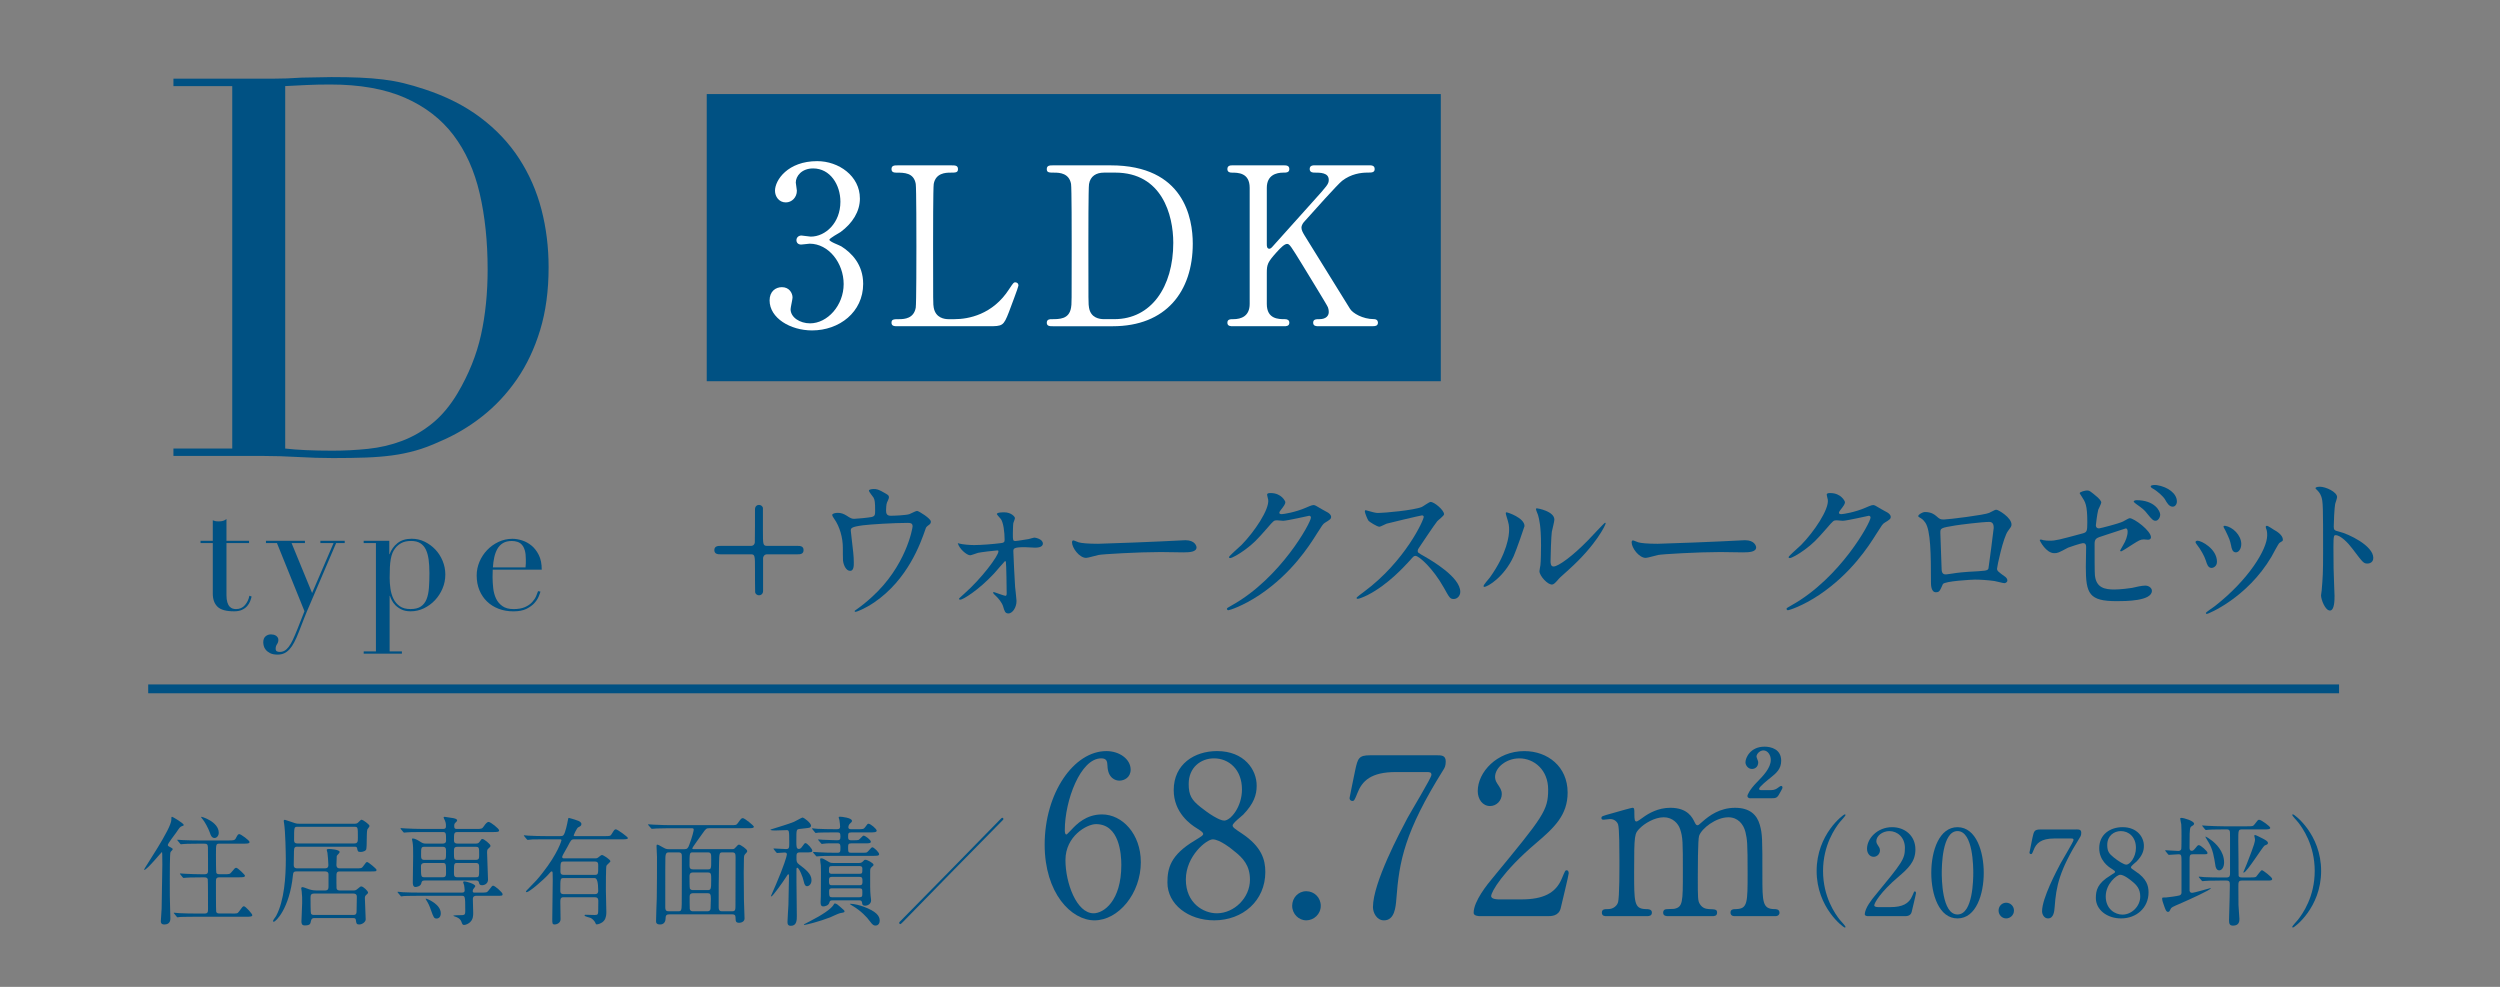 <svg viewBox="0 0 177 69.871" xmlns="http://www.w3.org/2000/svg" xmlns:xlink="http://www.w3.org/1999/xlink"><rect x="0" y="0" width="177" height="69.871" fill="#808080" stroke="none"/><clipPath id="a"><path d="m0 .871h177v69h-177z"/></clipPath><g clip-path="url(#a)"><g fill="#005183"><path d="m12.279 31.757h4.164v-25.661h-4.164v-.525h6.978c.35 0 .7-.006 1.05-.019.35-.012.7-.031 1.051-.056.35 0 .7-.006 1.051-.019.35-.012.7-.019 1.05-.019.75 0 1.419.013 2.007.037.587.025 1.138.069 1.651.131.512.063 1 .15 1.463.263.462.113.957.257 1.482.431 1.525.501 2.845 1.169 3.958 2.007s2.026 1.807 2.739 2.908 1.238 2.301 1.576 3.601c.338 1.301.506 2.664.506 4.089 0 1.651-.2 3.133-.6 4.446s-.951 2.476-1.651 3.489-1.519 1.889-2.457 2.626c-.938.738-1.945 1.332-3.02 1.782-.6.276-1.169.488-1.707.638s-1.088.263-1.651.338-1.182.125-1.857.15-1.451.037-2.326.037c-.375 0-.775-.006-1.2-.019-.426-.013-.851-.032-1.276-.056-.426-.025-.844-.044-1.257-.056-.413-.013-.807-.019-1.182-.019h-6.378v-.525zm7.915 0c.425.05.919.088 1.482.113s1.182.038 1.857.038c.85 0 1.694-.043 2.532-.131.838-.087 1.638-.275 2.401-.563.762-.287 1.475-.7 2.138-1.238.663-.537 1.257-1.244 1.782-2.12.8-1.351 1.356-2.732 1.669-4.146.312-1.413.469-2.957.469-4.633 0-1.975-.188-3.77-.563-5.384-.375-1.613-.994-2.988-1.857-4.127-.863-1.138-2.007-2.019-3.433-2.645-1.426-.625-3.189-.938-5.29-.938-.625 0-1.195.013-1.707.038-.513.025-1.007.05-1.482.075v25.661z"/><path d="m14.198 38.29h.867v-1.454c.06.023.116.041.169.056.052.015.143.022.27.022.113 0 .21-.013.293-.039s.162-.069.237-.13v1.544h1.6v.158h-1.6v3.685c0 .21.021.381.062.513.041.131.096.233.164.304.068.072.141.118.22.141s.156.034.231.034c.263 0 .475-.096.636-.287s.265-.411.31-.659l.158.056c-.023.098-.056.207-.102.327-.045.12-.115.235-.208.344-.094.109-.216.199-.366.27s-.338.107-.563.107c-.563 0-.956-.109-1.177-.327-.222-.218-.333-.526-.333-.924v-3.583h-.867v-.158z"/><path d="m18.829 38.29h2.761v.158h-.947l1.454 3.538 1.521-3.538h-.935v-.158h1.724v.158h-.608l-1.859 4.349c-.143.323-.278.648-.406.975s-.255.655-.383.986c-.105.271-.21.507-.316.71-.105.203-.216.368-.332.496s-.242.223-.377.287-.293.096-.473.096c-.218 0-.393-.034-.524-.101s-.235-.146-.31-.237c-.075-.09-.124-.184-.146-.282s-.034-.18-.034-.248c0-.188.052-.329.158-.422.105-.094.233-.141.383-.141.052 0 .109.006.169.017s.116.032.169.062c.052.03.097.071.135.124.038.052.056.116.056.192 0 .105-.032.205-.096.299s-.096.197-.096.31c0 .098.026.161.079.192.052.03.124.045.214.045.12 0 .231-.028.332-.084s.201-.148.299-.276.195-.295.293-.501c.098-.207.207-.46.327-.761l.496-1.262-1.949-4.823h-.778v-.158z"/><path d="m25.748 46.121h.868v-7.673h-.868v-.158h1.814v.946h.022c.113-.315.299-.576.558-.783s.595-.31 1.009-.31c.323 0 .627.069.913.208.285.139.537.323.755.552s.391.498.518.806c.128.308.192.631.192.969 0 .346-.066.674-.197.986-.132.312-.31.588-.535.828s-.487.432-.783.575c-.297.143-.61.214-.941.214-.255 0-.471-.043-.648-.13-.177-.086-.321-.188-.434-.304s-.199-.237-.259-.36c-.06-.124-.101-.224-.124-.299h-.023v3.932h.868v.158h-2.704v-.158zm4.654-5.578c0-.345-.019-.655-.056-.93-.038-.274-.104-.509-.197-.704-.094-.195-.225-.345-.394-.451-.169-.105-.385-.158-.648-.158-.278 0-.507.049-.687.146-.18.098-.327.222-.439.372-.083.105-.148.218-.197.338s-.088.263-.118.428-.051.355-.062.569-.017.468-.017.761c0 .248.019.503.056.766.038.263.109.501.214.715s.253.389.445.524.445.203.76.203c.308 0 .552-.06.732-.18s.316-.293.406-.518.146-.498.169-.817c.022-.319.034-.674.034-1.065z"/><path d="m34.886 40.329c0 .075-.002.152-.006.231s-.006.179-.006.299c0 .248.015.507.045.778.03.27.096.515.197.732.101.218.251.398.451.541.199.143.464.214.794.214s.603-.049.817-.146c.214-.098.383-.216.507-.355s.216-.28.276-.422c.06-.143.105-.259.135-.349l.169.034c-.022.083-.066.201-.129.355-.064.154-.166.308-.304.462-.139.154-.327.289-.563.406-.237.116-.543.175-.918.175s-.723-.06-1.042-.18-.595-.293-.828-.518-.413-.494-.541-.806-.191-.659-.191-1.042c0-.33.066-.652.197-.963.131-.312.312-.588.541-.828s.498-.434.806-.58.638-.22.991-.22c.21 0 .436.038.676.113s.464.197.67.366c.207.169.379.393.518.67.139.278.208.624.208 1.037h-3.471zm2.321-.157c.015-.105.022-.203.022-.293v-.282c0-.255-.024-.466-.073-.631s-.116-.297-.203-.394c-.086-.098-.191-.167-.315-.208s-.257-.062-.4-.062c-.256 0-.466.051-.631.152s-.297.239-.394.411c-.098.173-.171.372-.22.597s-.081.462-.096.71z"/><path d="m53.161 38.649c.18 0 .27-.115.281-.252.011-.149.011-2.031.011-2.341 0-.218.157-.31.281-.31.135 0 .281.103.281.241v1.606c0 .952 0 1.056.303 1.056h2.148c.157 0 .427 0 .427.298s-.27.298-.427.298h-2.148c-.18 0-.27.115-.292.252v2.341c0 .218-.157.31-.292.31-.112 0-.247-.08-.27-.218-.011-.08-.011-1.457-.011-1.629 0-.952 0-1.056-.292-1.056h-2.148c-.157 0-.438 0-.438-.298s.281-.298.438-.298z"/><path d="m61.7 36.606c.259-.057.259-.172.259-.47 0-.551-.022-.746-.113-.906-.045-.08-.326-.402-.326-.493 0-.103.27-.115.349-.115.18 0 .315.011.798.298.236.138.27.161.27.31 0 .057-.112.298-.135.344-.056.126-.068.436-.068.574 0 .195.045.367.326.367.259 0 1.091-.034 1.327-.115.079-.023.45-.229.54-.229.112 0 .978.539.978.757 0 .115-.045.161-.113.218-.202.149-.225.172-.27.321-.337.975-1.237 3.557-3.632 5.187-.641.436-1.237.666-1.316.666-.034 0-.067-.023-.067-.046s.011-.046.09-.092c.394-.275.765-.574 1.125-.906 2.429-2.192 2.89-4.877 2.89-5.014 0-.241-.191-.241-.349-.241-1.001 0-2.654.103-3.183.172-.843.115-.843.207-.843.39 0 .034.045.448.056.505.101.895.157 1.262.157 1.744 0 .218 0 .585-.259.585-.281 0-.461-.379-.506-.723-.011-.057-.011-.826-.011-.918 0-.688-.214-1.492-.618-2.054-.045-.069-.135-.195-.135-.264 0-.092.202-.149.394-.149.236 0 .416.069.619.195.281.184.371.229.54.229.18 0 .99-.08 1.226-.126z"/><path d="m67.933 38.488c.225.057.686.103 1.035.103.506 0 1.372-.069 1.889-.138.214-.023.27-.069.27-.229 0-.574-.09-1.216-.259-1.469-.045-.057-.292-.321-.292-.356 0-.126.405-.126.528-.126.472 0 .754.298.754.413 0 .057-.101.298-.113.344-.022.115-.034.631-.034.757 0 .47 0 .516.191.516.113 0 .765-.115.933-.138.067-.011.337-.103.394-.103s.607.092.607.425c0 .287-.45.287-.562.287s-.618-.034-.731-.034c-.787 0-.798.103-.798.298 0 .149.101 2.283.124 2.501.011.161.101.861.101 1.01 0 .482-.303.884-.573.884-.236 0-.281-.172-.371-.482-.079-.287-.36-.608-.506-.746-.056-.046-.214-.207-.214-.229 0-.034.022-.057.067-.057.022 0 .72.264.81.264s.09-.103.09-.207c0-.184-.022-2.02-.056-2.192 0-.023-.022-.057-.067-.057-.011 0-.652.746-.776.884-1.113 1.193-2.204 1.847-2.384 1.847-.067 0-.09-.034-.09-.057 0-.046.045-.069.371-.367 1.237-1.09 2.418-2.685 2.418-2.995 0-.057-.022-.069-.079-.069-.135 0-1.192.126-1.372.172-.09.023-.472.172-.551.172-.236 0-.776-.459-.877-.861.045.011.079.023.124.034z"/><path d="m83.68 38.258c.067 0 .191-.011.247-.011.686 0 .787.425.787.505 0 .321-.461.356-.933.356-.259 0-1.383-.023-1.608-.023-1.552 0-4.127.149-4.397.207-.135.023-.742.207-.877.207-.483 0-1.001-.711-1.001-1.102 0-.069.034-.138.09-.138s.326.126.382.138c.191.057.652.103 1.372.103.371 0 4.296-.149 5.938-.241z"/><path d="m89.711 35.023c0-.115.157-.115.247-.115.787 0 1.046.597 1.046.643 0 .138-.113.287-.337.574-.056.08-.09.126-.09.184 0 .092.135.092.18.092.112 0 .945-.126 1.709-.459.135-.057.405-.184.529-.184.101 0 .157.034.618.31.068.034.36.195.416.229.124.08.214.195.214.287 0 .161-.079.207-.45.436-.124.08-.169.149-.562.769-.573.918-1.788 2.8-4.026 4.314-1.237.826-2.17 1.102-2.238 1.102-.056 0-.101-.046-.101-.103 0-.046.034-.069.382-.264 3.43-1.928 5.567-5.841 5.567-6.196 0-.103-.09-.126-.124-.126-.022 0-1.574.356-1.844.356-.067 0-.371-.034-.438-.034-.214 0-.236.023-.708.574-.686.78-.967 1.079-1.53 1.492-.461.344-.945.608-1.08.608-.056 0-.079-.034-.079-.069 0-.08.753-.723.888-.861.911-.929 1.979-2.513 1.889-3.201-.011-.057-.079-.31-.079-.356z"/><path d="m100.668 36.491c-.079 0-2.44.562-2.497.585-.079.023-.427.218-.506.218-.169 0-.697-.344-.765-.413-.079-.08-.27-.585-.27-.666 0-.057.011-.092.068-.092.011 0 .259.069.292.08.349.103.484.115.596.115.382 0 2.497-.184 3.081-.425.101-.046.517-.356.618-.356.27 0 .956.585.956.872 0 .103-.416.413-.484.493-.225.275-1.113 1.618-1.293 1.882-.045.057-.09.138-.09.229 0 .103.022.126.495.39.506.298 2.519 1.457 2.519 2.501 0 .264-.202.505-.461.505s-.303-.08-.697-.792c-.776-1.388-1.766-2.26-2.013-2.26-.112 0-.146.034-.394.321-.394.425-1.541 1.71-3.003 2.456-.303.149-.607.264-.697.264-.023 0-.079 0-.079-.069 0-.046.45-.379.517-.425 2.935-2.169 4.273-5.141 4.24-5.324-.023-.092-.113-.092-.135-.092z"/><path d="m107.171 39.371c-.675 1.492-1.855 2.18-2.081 2.18-.045 0-.056-.034-.056-.057 0-.092.36-.493.45-.608 1.237-1.733 1.361-2.983 1.361-3.362 0-.298-.011-.425-.191-.987-.022-.08-.045-.149-.045-.207 0-.034.011-.057.056-.057.079 0 1.271.39 1.271.975 0 .034-.573 1.687-.765 2.123zm1.822 1.068c0-.057.056-.356.067-.413.034-.218.045-1.125.045-1.411 0-1.4-.135-1.87-.214-2.157-.023-.057-.146-.356-.146-.413 0-.046.045-.057.067-.057.056 0 1.237.207 1.237.803 0 .138-.157.734-.18.861-.045.31-.09 1.698-.09 2.077 0 .149.011.379.214.379.337 0 1.372-.757 2.451-1.87.191-.195 1.147-1.228 1.192-1.228.022 0 .045.023.045.046 0 .092-.652 1.515-2.62 3.282-.585.516-.697.631-.776.734-.191.218-.292.298-.371.31-.326.057-.922-.62-.922-.941z"/><path d="m123.301 38.258c.067 0 .191-.011.247-.011.686 0 .787.425.787.505 0 .321-.461.356-.933.356-.259 0-1.383-.023-1.608-.023-1.552 0-4.127.149-4.397.207-.135.023-.742.207-.877.207-.483 0-1.001-.711-1.001-1.102 0-.069.034-.138.09-.138s.326.126.382.138c.191.057.652.103 1.372.103.371 0 4.296-.149 5.938-.241z"/><path d="m129.332 35.023c0-.115.157-.115.247-.115.787 0 1.046.597 1.046.643 0 .138-.113.287-.337.574-.056.08-.09.126-.09.184 0 .092.135.092.18.092.113 0 .945-.126 1.709-.459.135-.057.405-.184.529-.184.101 0 .157.034.618.31.068.034.36.195.416.229.124.08.214.195.214.287 0 .161-.079.207-.45.436-.124.08-.169.149-.562.769-.573.918-1.788 2.8-4.026 4.314-1.237.826-2.17 1.102-2.238 1.102-.056 0-.101-.046-.101-.103 0-.046.034-.069.382-.264 3.43-1.928 5.567-5.841 5.567-6.196 0-.103-.09-.126-.124-.126-.022 0-1.574.356-1.844.356-.067 0-.371-.034-.438-.034-.214 0-.236.023-.708.574-.686.78-.967 1.079-1.53 1.492-.461.344-.945.608-1.08.608-.056 0-.079-.034-.079-.069 0-.08.753-.723.888-.861.911-.929 1.979-2.513 1.889-3.201-.011-.057-.079-.31-.079-.356z"/><path d="m140.84 36.308c.382-.195.416-.218.506-.218.135 0 1.068.551 1.068 1.044 0 .138-.045.184-.247.459-.337.436-.776 2.524-.776 2.662 0 .161.056.207.596.597.056.046.135.138.135.241 0 .138-.146.195-.214.195-.101 0-.585-.138-.686-.149-.45-.069-1.057-.103-1.395-.103-.191 0-2.17.103-2.272.321-.214.482-.247.574-.495.574-.348 0-.348-.551-.348-.688 0-2.008-.023-3.706-.405-4.246-.169-.229-.214-.252-.45-.39-.034-.023-.045-.046-.045-.069 0-.115.315-.287.472-.287.461 0 .675.184.776.264.292.252.304.264.574.264.315 0 2.901-.321 3.205-.47zm-2.407.895c-1.057.172-1.057.195-1.057.528 0 .356.09 2.146.09 2.547 0 .39.202.39.315.39.079 0 .484-.069.731-.103.157-.023.506-.057.832-.08 1.248-.069 1.383-.069 1.439-.241.011-.034.371-2.754.371-2.857 0-.126 0-.436-.303-.436-.529 0-2.159.207-2.418.252z"/><path d="m144.689 38.247c.101.023.304.034.416.034.45 0 .641-.057 2.35-.516.303-.08.326-.172.326-.78 0-1.239-.135-1.434-.405-1.847-.011-.023-.135-.195-.135-.218 0-.103.416-.195.517-.195.169 0 .225.034.776.505.034.034.236.229.236.344 0 .092-.191.448-.214.516-.09.367-.169 1.056-.169 1.102 0 .149.09.218.225.218.068 0 1.372-.333 1.687-.482.079-.034.405-.241.483-.241.304 0 1.507.884 1.507 1.354 0 .08-.056.172-.202.172-.045 0-.259-.023-.304-.023-.236 0-.36.08-.765.333-.281.184-.799.516-.844.516-.034 0-.067-.023-.067-.069 0-.011.191-.333.214-.379.169-.275.315-.643.315-.952 0-.069-.011-.229-.135-.229-.022 0-1.709.562-1.856.608-.259.092-.348.195-.348.493 0 .964 0 1.997.022 2.215.09.906.72 1.01 1.394 1.01.394 0 1.147-.092 1.237-.115.292-.069.686-.161.933-.161.27 0 .472.184.472.367 0 .734-1.889.734-2.497.734-1.946 0-2.182-.516-2.182-2.421 0-.229.022-1.228.022-1.423 0-.184-.067-.264-.225-.264-.124 0-1.012.298-1.057.321-.664.356-.731.39-.978.39-.574 0-1.023-.872-1.023-.918 0-.034.045-.046.067-.046.034 0 .045 0 .202.046zm8.254-1.813c0 .195-.146.436-.326.436-.157 0-.248-.069-.596-.505-.191-.252-.315-.356-.787-.688-.045-.034-.169-.126-.169-.172s.101-.092.202-.092c1.293 0 1.676.78 1.676 1.021zm1.181-.929c0 .195-.124.367-.292.367-.259 0-.405-.252-.551-.516-.124-.207-.529-.585-.888-.78-.101-.057-.124-.115-.124-.138 0-.103.27-.115.438-.092.787.126 1.417.597 1.417 1.159z"/><path d="m156.961 39.773c0 .321-.259.436-.382.436-.248 0-.326-.264-.405-.516-.101-.321-.349-.769-.652-1.159-.056-.08-.079-.115-.079-.149 0-.069.067-.103.146-.103.27 0 1.372.574 1.372 1.492zm3.475-2.364c0-.011-.022-.069-.022-.103 0-.057.045-.08.079-.08.09 0 .427.241.506.287.18.092.63.367.63.7 0 .092-.045.103-.236.218-.09.057-.484.838-.574.987-1.72 2.915-4.487 4.051-4.577 4.051-.034 0-.067-.034-.067-.069 0-.057.528-.402.63-.482 2.395-1.87 3.711-4.028 3.711-5.014 0-.229-.022-.356-.079-.493zm-1.754 1.113c0 .333-.18.585-.383.585-.247 0-.303-.287-.337-.482-.079-.367-.113-.47-.416-1.09-.022-.046-.124-.207-.124-.252 0-.034.056-.069.113-.057.529.08 1.147.654 1.147 1.297z"/><path d="m164.251 34.46c.405 0 1.214.367 1.214.734 0 .08-.112.413-.135.482-.056.287-.101 1.308-.101 1.595 0 .252.045.287.371.367.686.161 2.429.998 2.429 1.859 0 .379-.349.402-.405.402-.281 0-.315-.046-1.068-1.044-.315-.425-.844-.964-1.192-.964-.113 0-.157 0-.157.849 0 1.216.011 1.824.056 2.857.011.126.022.413.022.585 0 .287 0 1.044-.326 1.044-.337 0-.63-.78-.63-1.079 0-.046.045-.287.045-.333.079-.952.101-1.251.101-2.662 0-3.282 0-3.649-.135-4.016-.09-.241-.202-.356-.382-.528l-.022-.046c.011-.103.304-.103.315-.103z"/><path d="m12.07 60.332c-.049.118-.049 1.558-.049 1.853 0 1.087 0 1.482.025 2.224 0 .076.017.573.017.598 0 .109 0 .446-.421.446-.215 0-.256-.109-.256-.227 0-.101.05-.8.058-.91.008-.211.05-2.788.05-3.091 0-.025-.008-.724-.008-.741-.008-.143-.008-.152-.033-.152s-1.048 1.255-1.23 1.255c-.016 0-.025-.008-.025-.017 0-.084 1.932-2.897 1.932-3.529 0-.194 0-.211.058-.211.041 0 .817.455.817.573 0 .051-.016.051-.14.093-.115.042-.173.126-.388.446-.099.143-.594.775-.594.876 0 .067.016.084.215.185.066.034.157.084.124.143-.025.059-.115.118-.149.185zm4.317 4.346c.38 0 .429.008.528-.135.248-.337.272-.379.355-.379.124 0 .594.547.594.623 0 .118-.173.118-.446.118h-3.632c-.726 0-.958.017-1.04.017-.033.008-.149.025-.173.025-.033 0-.05-.025-.074-.059l-.157-.194c-.033-.034-.041-.042-.041-.051 0-.017.017-.025.033-.025.058 0 .314.025.363.034.405.017.743.025 1.131.025h.66c.24 0 .24-.126.24-.337 0-.185 0-2.013-.017-2.08-.033-.143-.165-.143-.239-.143h-.248c-.726 0-.966.017-1.048.025-.025 0-.148.017-.173.017s-.041-.017-.074-.051l-.157-.194q-.033-.042-.033-.059c0-.008.008-.017.025-.017.058 0 .314.025.363.025.405.017.751.034 1.139.034h.207c.248 0 .256-.118.256-.278 0-.227 0-1.558-.008-1.634-.008-.219-.083-.253-.264-.253h-.421c-.727 0-.966.017-1.048.025-.025 0-.149.017-.173.017-.033 0-.042-.017-.074-.059l-.157-.194c-.033-.034-.033-.042-.033-.051 0-.017.008-.017.025-.017.058 0 .314.025.363.025.405.017.743.025 1.131.025h2.089c.33 0 .454 0 .528-.135.148-.278.165-.312.264-.312s.718.446.718.556c0 .118-.165.118-.438.118h-1.659c-.281 0-.281.008-.281.775 0 .152 0 1.213.025 1.28.033.109.157.109.239.109h.305c.372 0 .413 0 .528-.143.231-.278.256-.312.339-.312.115 0 .619.505.619.556 0 .118-.165.118-.438.118h-1.354c-.248 0-.264.109-.264.312 0 .185 0 2.021.017 2.106.025.143.14.143.264.143h.817zm-.899-5.719c0 .227-.157.371-.297.371-.207 0-.281-.211-.33-.371-.115-.328-.38-.809-.537-.985-.066-.076-.099-.135-.091-.143.025-.034 1.255.345 1.255 1.129z"/><path d="m21.069 59.945c-.165 0-.256.025-.256.312 0 .16-.016.851-.016.994 0 .227.173.227.239.227h1.965c.074 0 .248 0 .248-.227 0-.135-.041-.75-.066-.876-.008-.034-.05-.168-.05-.202 0-.042.058-.067.14-.067.132 0 .776.042.776.219 0 .059-.198.236-.206.278-.008.067-.025.539-.025.632 0 .126.041.244.24.244h1.123c.388 0 .429 0 .528-.143.198-.278.223-.303.289-.303.083 0 .66.48.66.547 0 .118-.041.118-.429.118h-2.179c-.231 0-.231.126-.231.404 0 .118 0 .708.008.775.017.168.182.168.24.168h.958c.148 0 .182-.025.297-.118.182-.152.198-.168.264-.168.124 0 .47.32.47.43 0 .051-.008.067-.124.168-.058.051-.099.101-.099.219 0 .051.058 1.457.058 1.516 0 .177-.239.362-.462.362-.19 0-.207-.084-.231-.303-.017-.126-.066-.152-.207-.152h-2.765q-.173 0-.215.219c-.033.185-.05.303-.446.303-.223 0-.223-.194-.223-.286 0-.101.041-.935.05-1.306.008-.244 0-.573-.033-.817-.008-.034-.033-.185-.033-.219 0-.051.033-.084.099-.084.074 0 .388.135.454.152.248.076.396.084.512.084h.619c.248 0 .248-.152.248-.328v-.809c0-.202-.173-.211-.24-.211h-2.039c-.215 0-.223.109-.24.278-.24 2.358-1.222 3.285-1.354 3.285-.041 0-.058-.034-.058-.051 0-.067.198-.312.223-.362.586-1.095.685-2.796.685-3.992 0-.345-.025-1.963-.124-2.577 0-.025-.025-.135-.025-.16s.017-.076.083-.076c.025 0 .636.211.685.227.157.051.256.051.339.051h3.888c.116 0 .207-.008.289-.101.115-.118.182-.185.239-.185.066 0 .553.328.553.446 0 .051-.14.211-.157.253-.033.076-.041.623-.041.724 0 .152 0 .64-.049.708-.107.152-.372.152-.388.152-.19 0-.206-.042-.248-.278-.017-.084-.091-.093-.206-.093h-4.004zm4.004-.228c.264 0 .264-.152.264-.421 0-.733 0-.758-.248-.758h-4.02c-.248 0-.248.008-.248.935 0 .109.008.244.248.244zm-2.823 3.546c-.248 0-.264.126-.264.303s0 1.061.033 1.12c.058.093.165.093.215.093h2.774c.24 0 .24-.126.24-.387 0-.126.016-.758.016-.901 0-.194-.132-.227-.239-.227h-2.774z"/><path d="m34.056 63.196c.38 0 .421 0 .537-.152.231-.303.256-.337.322-.337.124 0 .669.48.669.598s-.042.118-.438.118h-1.42c-.066 0-.248 0-.248.227 0 .135.025.876.025.969 0 .194 0 .455-.207.657-.124.126-.322.211-.438.211-.107 0-.132-.059-.19-.227-.033-.084-.099-.261-.487-.379-.025-.008-.091-.034-.091-.051 0-.025.322-.034.371-.034.446 0 .479 0 .479-.312 0-1.053-.008-1.061-.264-1.061h-3.046c-.727 0-.966.017-1.04.017-.033.008-.148.025-.173.025-.033 0-.05-.025-.074-.059l-.165-.194c-.025-.034-.033-.042-.033-.051 0-.017.008-.025.033-.025.058 0 .305.025.363.034.405.017.743.025 1.131.025h3.062c.116 0 .165-.067.165-.152 0-.109-.025-.278-.041-.379-.008-.034-.066-.168-.066-.202s.016-.059.115-.059c.091 0 .743.177.743.337 0 .042-.132.185-.148.219-.017.034-.033.084-.033.135 0 .101.066.101.14.101h.446zm-.364-3.47c.14 0 .198-.042.248-.109.14-.202.157-.219.215-.219.107 0 .57.362.57.48 0 .067-.017.084-.173.227-.041.034-.066.093-.066.253 0 .303.066 1.642.066 1.92s-.24.396-.421.396c-.165 0-.19-.067-.223-.202-.025-.109-.099-.135-.24-.135h-3.591c-.198 0-.223.076-.248.202-.05.236-.388.261-.413.261-.19 0-.19-.244-.19-.32 0-.295.025-1.583.025-1.845 0-.573 0-.741-.041-1.011-.008-.034-.041-.177-.041-.202 0-.042.017-.059.05-.059.132 0 .338.101.462.185.223.143.281.177.454.177h1.197c.066 0 .248 0 .248-.202 0-.556 0-.615-.256-.615h-1.486c-.727 0-.941.017-1.048.025-.025 0-.149.017-.173.017-.033 0-.041-.017-.074-.051l-.157-.194q-.033-.042-.033-.059c0-.017.008-.017.025-.017.058 0 .314.025.363.025.405.017.743.034 1.131.034h1.502c.14 0 .198-.051.198-.168 0-.051.016-.227-.066-.413-.041-.093-.099-.202-.099-.227 0-.034.025-.051.066-.051.025 0 .545.076.619.093.132.034.272.059.272.168 0 .042-.083.126-.14.177-.041.042-.066.101-.066.211 0 .168.041.211.19.211h1.354c.388 0 .429 0 .57-.211.083-.126.207-.286.322-.286.14 0 .743.48.743.598s-.149.118-.446.118h-2.493c-.256 0-.256.101-.256.547 0 .126 0 .27.256.27h1.296zm-3.648 1.373c-.132 0-.239.076-.239.202 0 .75 0 .809.248.809h1.288c.239 0 .239-.126.239-.354 0-.581 0-.657-.239-.657h-1.296zm.008-1.146c-.239 0-.239.076-.239.573 0 .219 0 .354.239.354h1.288c.239 0 .239-.076.239-.573 0-.219 0-.354-.239-.354zm1.156 4.708c0 .244-.132.371-.289.371-.19 0-.215-.059-.421-.632-.083-.244-.165-.438-.33-.691-.016-.025-.033-.051-.033-.067s.017-.017.033-.017c.107.017 1.04.404 1.04 1.036zm2.468-3.781c.248 0 .248-.118.248-.362 0-.505 0-.564-.248-.564h-1.288c-.248 0-.248.118-.248.362 0 .505 0 .564.248.564zm0 1.229c.248 0 .248-.025.248-.64 0-.244 0-.371-.248-.371h-1.288c-.248 0-.248.042-.248.649 0 .244 0 .362.248.362z"/><path d="m39.902 63.524c-.215 0-.231.135-.231.32 0 .177.017 1.044.017 1.238 0 .303-.33.371-.405.371-.182 0-.182-.076-.182-.371 0-.404.033-2.358.033-2.805 0-.076 0-.404-.008-.472 0-.051-.008-.109-.074-.109-.041 0-.058.025-.231.219-.347.387-1.346 1.247-1.527 1.247-.016 0-.058 0-.058-.034s.058-.093.124-.16c.611-.623.685-.699 1.048-1.162 1.098-1.39 1.345-2.299 1.345-2.316 0-.067-.058-.067-.124-.067h-1.057c-.231 0-.57 0-.867.008-.05.008-.289.034-.338.034-.033 0-.041-.008-.083-.059l-.165-.202c-.025-.025-.033-.034-.033-.042 0-.017.017-.025.033-.025.041 0 .223.025.264.025.388.025.842.034 1.23.034h1.065c.066 0 .157 0 .215-.067.132-.135.281-.876.297-.977.042-.219.042-.244.091-.244s.396.118.528.16c.207.059.355.143.355.278 0 .118-.099.168-.223.227-.107.051-.322.547-.322.573 0 .051.05.051.099.051h2.08c.38 0 .421 0 .512-.152.181-.295.198-.328.297-.328.107 0 .85.539.85.615 0 .093-.198.093-.446.093h-3.36c-.198 0-.231.051-.47.522-.058.118-.38.64-.38.716 0 .109.083.109.157.109h2.146c.099 0 .165 0 .231-.051.206-.16.223-.185.297-.185.083 0 .586.328.586.438 0 .059-.256.253-.281.32-.041.076-.041 1.499-.041 1.701 0 .227.033 1.314.033 1.567 0 .135 0 .421-.165.623s-.446.261-.504.261c-.066 0-.074-.017-.148-.185-.017-.034-.14-.185-.272-.261-.058-.034-.454-.109-.454-.185 0-.042.041-.051.066-.051.091 0 .545.017.644.017.215 0 .248-.042.256-.244 0-.076.008-.615.008-.724 0-.118 0-.286-.239-.286h-2.221zm2.212-.219c.239 0 .239-.16.239-.244q0-.893-.248-.893h-2.179c-.256 0-.256.008-.256.884 0 .093 0 .253.231.253h2.212zm-.008-1.364c.248 0 .248-.059.248-.632 0-.177 0-.312-.239-.312h-2.188c-.248 0-.248.067-.248.691 0 .109 0 .253.24.253h2.188z"/><path d="m47.398 64.737c-.165 0-.272.034-.272.261 0 .446-.322.455-.388.455-.289 0-.289-.152-.289-.244 0-.261.041-1.39.05-1.617.016-.657.016-2.224.016-2.931 0-.118-.033-.657-.033-.733 0-.084.008-.126.05-.126.058 0 .099.017.487.236.099.059.198.084.322.084h1.131c.182 0 .248-.084.33-.312.231-.615.314-1.011.314-1.07 0-.093-.058-.101-.165-.101h-1.585c-.24 0-.553.008-.867.017-.058 0-.289.025-.339.025-.033 0-.058-.025-.083-.059l-.165-.194c-.017-.025-.033-.034-.033-.042 0-.017.016-.025.033-.025.058 0 .314.025.372.025.52.025.842.034 1.123.034h4.317c.372 0 .405 0 .495-.118.215-.295.264-.379.371-.379.14 0 .784.539.784.606 0 .109-.165.109-.438.109h-2.724c-.198 0-.239.034-.462.354-.115.168-.735 1.011-.735 1.07s.066.059.099.059h2.716c.083 0 .132 0 .206-.076.198-.219.223-.244.289-.244.099 0 .578.32.578.446 0 .067-.016.093-.148.227-.074.076-.083.185-.083.27 0 .101-.016.682-.016 1.044 0 .632.008 1.432.016 1.946.008.211.042 1.112.042 1.297 0 .236-.256.303-.38.303-.248 0-.248-.126-.256-.32 0-.135 0-.278-.231-.278h-4.449zm.62-.219c.207 0 .24-.042.248-.514.008-.27.008-2.982.008-3.361 0-.168-.008-.295-.248-.295h-.669c-.14 0-.239.034-.248.379-.008.337-.008.657-.008 3.495 0 .278.107.295.256.295h.66zm2.072-2.965c.264 0 .264-.025.264-.708 0-.387 0-.497-.256-.497h-1.032c-.248 0-.248.008-.248.96 0 .194.099.244.24.244h1.032zm-1.032.219c-.231 0-.24.16-.24.27 0 .143 0 .817.025.868.058.109.165.109.239.109h1.007c.24 0 .264-.042.264-.716 0-.438 0-.531-.248-.531h-1.048zm.025 1.466c-.124 0-.256.025-.256.253 0 .109 0 .792.008.851.025.177.173.177.248.177h.991c.239 0 .239-.152.239-.362 0-.076.017-.446.017-.531 0-.337-.058-.387-.24-.387h-1.007zm2.105-2.889c-.256 0-.264.008-.281.809-.025.918-.025 2.114-.025 3.057 0 .278.107.303.24.303h.726c.223 0 .223-.135.223-.413 0-.48.008-2.872.008-3.411 0-.261-.033-.345-.248-.345h-.644z"/><path d="m56.646 60.349c-.256 0-.256.109-.256.362 0 .286.008.354.182.489.47.354.883.674.883 1.112 0 .286-.174.43-.314.43-.124 0-.182-.101-.231-.32-.066-.337-.338-.985-.462-.985-.041 0-.058.034-.058.084v.943c0 .345.025 2.03.025 2.392 0 .27 0 .691-.421.691-.198 0-.24-.109-.24-.278 0-.152.058-1.019.066-1.213.008-.244.041-1.752.041-2.047 0-.051 0-.109-.05-.109-.033 0-.05.025-.149.185-.215.345-.958 1.381-1.048 1.381-.025 0-.033-.008-.033-.025.115-.27.281-.64.363-.834.52-1.213.768-1.996.768-2.114s-.083-.135-.173-.135c-.074 0-.454.034-.512.034-.025 0-.05-.017-.074-.051l-.157-.194q-.033-.042-.033-.059c0-.017.016-.017.025-.017.124 0 .727.042.867.042.223 0 .223-.101.223-.438 0-.893-.008-.901-.198-.901-.116 0-.693.025-.825.025-.066 0-.305-.008-.305-.051 0-.025.115-.051.165-.067.413-.135 1.09-.328 1.502-.497.091-.042.561-.303.594-.303.124 0 .611.396.611.573 0 .042-.025.109-.099.143-.049.025-.603.076-.718.093-.223.034-.223.042-.223.876 0 .362 0 .539.182.539.074 0 .157-.059.206-.135.182-.253.198-.278.264-.278.107 0 .479.396.479.539 0 .118-.157.118-.446.118zm3.145 4.178c0 .067-.033.076-.322.126-.116.025-.594.253-.693.295-.751.295-1.734.539-1.833.539-.008 0-.025 0-.025-.017 0-.034.008-.034.404-.236.9-.455 1.511-.884 1.676-1.146.025-.051.074-.126.107-.126.107 0 .256.126.355.219.297.261.33.278.33.345zm.611-5.037c.223 0 .322 0 .388-.025s.289-.303.347-.303c.132 0 .52.312.52.43s-.165.118-.438.118h-.958c-.207 0-.215.076-.215.32 0 .312.025.345.223.345h.718c.231 0 .339 0 .396-.034.074-.034.297-.354.372-.354.124 0 .487.362.487.489 0 .118-.157.118-.446.118h-2.749c-.726 0-.966.017-1.04.025-.033 0-.157.017-.182.017s-.041-.017-.066-.051l-.165-.194q-.033-.042-.033-.059c0-.008.008-.017.025-.017.058 0 .314.025.372.025.405.025.743.034 1.131.034h.207c.206 0 .206-.084.206-.387 0-.126 0-.278-.182-.278-.256 0-.743-.017-1.007.025-.017 0-.099.017-.115.017-.033 0-.05-.017-.074-.051l-.165-.194c-.025-.025-.033-.042-.033-.059s.008-.017.033-.017c.041 0 .256.017.297.025.074 0 .892.034.966.034.207 0 .281-.017.281-.244 0-.253-.033-.312-.215-.312h-.314c-.718 0-.958.017-1.04.017-.025.008-.149.025-.173.025-.033 0-.05-.025-.074-.059l-.157-.194c-.017-.017-.041-.042-.041-.051 0-.017.016-.025.033-.025.058 0 .314.025.363.034.405.017.743.025 1.131.025h.256c.149 0 .207-.051.207-.185 0-.059-.025-.345-.05-.472-.008-.051-.05-.126-.05-.168 0-.051.058-.059.091-.059.107 0 .85.076.85.295 0 .067-.016.076-.165.219-.05.051-.091.16-.091.219 0 .152.124.152.215.152h.446c.38 0 .421 0 .528-.143.157-.219.173-.244.24-.244.14 0 .578.371.578.489 0 .126-.207.126-.537.126h-1.255c-.231 0-.231.076-.231.32 0 .109 0 .236.215.236h.14zm.429 1.609c.099 0 .19-.025.272-.118.083-.093.099-.109.173-.109.132 0 .57.236.57.354 0 .051-.017.059-.14.168-.099.093-.099.143-.099.404 0 .783-.008 1.289.033 1.651.008.067.033.227.033.303 0 .244-.24.371-.413.371-.198 0-.215-.101-.223-.202-.025-.177-.132-.177-.206-.177h-1.882c-.173 0-.198.042-.231.16-.058.227-.347.27-.429.27-.19 0-.19-.177-.19-.32 0-.051.008-.286.016-.438.008-.27.008-1.314.008-1.651 0-.185 0-.354-.008-.48-.008-.059-.049-.362-.049-.43s.016-.084.074-.084c.115 0 .19.042.454.202.173.109.231.126.396.126zm-1.915.219c-.223 0-.223.051-.223.371 0 .177.132.177.223.177h1.924c.215 0 .215-.051.215-.371 0-.177-.132-.177-.215-.177zm-.017.766c-.207 0-.207.109-.207.278 0 .202 0 .312.207.312h1.956c.207 0 .207-.109.207-.278 0-.202 0-.312-.207-.312zm.025.809c-.115 0-.223.008-.223.194 0 .387.017.438.231.438h1.907c.215 0 .215-.067.215-.337 0-.219 0-.295-.215-.295zm3.36 2.282c0 .143-.066.354-.297.354-.107 0-.19-.017-.38-.278-.223-.32-.669-.775-1.222-1.103-.025-.017-.215-.126-.215-.143s.025-.017.05-.017c.248 0 .669.109.916.202.916.337 1.147.665 1.147.985z"/><path d="m70.994 58.066c-.372.362-6.456 6.578-7.009 7.151-.025.025-.207.211-.231.211-.033 0-.091-.025-.091-.084 0-.042.025-.067.041-.084.338-.328 6.464-6.578 7.017-7.151.025-.025.198-.211.231-.211s.091.025.091.093c0 .017-.025.059-.049.076z"/><path d="m130.261 65.125c.066.076.405.446.405.497 0 .017-.017.051-.058.051-.083 0-1.99-1.398-1.99-4.009s1.907-4.009 1.99-4.009c.041 0 .058.034.058.051 0 .051-.339.421-.405.497-.33.421-1.189 1.626-1.189 3.462s.858 3.041 1.189 3.462z"/><path d="m132.268 64.864c-.05 0-.24-.008-.24-.126 0-.446.528-1.095.718-1.322 1.948-2.367 2.122-2.586 2.122-3.386 0-.75-.537-1.188-1.098-1.188-.495 0-.925.345-.925.708 0 .025 0 .135.083.253.107.16.173.253.173.404 0 .244-.198.455-.446.455-.281 0-.47-.253-.47-.573 0-.716.726-1.525 1.775-1.525.892 0 1.651.59 1.651 1.583 0 .868-.52 1.348-1.222 1.946-1.247 1.061-1.692 1.845-1.692 2.005 0 .126.264.126.297.126h.85c.834 0 1.312-.236 1.544-.792.132-.312.132-.32.182-.32.083 0 .083.101.083.118 0 .067-.264 1.154-.305 1.331-.074.303-.363.303-.495.303h-2.584z"/><path d="m138.592 65.024c-1.304 0-1.857-1.676-1.857-3.226 0-1.567.562-3.234 1.857-3.234 1.337.008 1.857 1.752 1.857 3.234 0 1.491-.528 3.226-1.857 3.226zm0-6.183c-1.098 0-1.115 2.527-1.115 2.956 0 .345 0 2.956 1.115 2.948 1.098 0 1.115-2.51 1.115-2.948 0-.354 0-2.956-1.115-2.956z"/><path d="m141.499 64.468c0-.303.231-.556.537-.556s.553.244.553.556c0 .32-.264.556-.553.556s-.537-.244-.537-.556z"/><path d="m147.005 58.723c.181 0 .347 0 .347.236 0 .168-.041.244-.091.32-1.478 2.367-1.684 3.479-1.791 4.936-.025.303-.066.809-.471.809-.281 0-.421-.295-.421-.505 0-.927 1.032-2.864 1.312-3.394.14-.261.916-1.541.916-1.651s-.066-.109-.215-.109h-1.139c-.949 0-1.288.337-1.469.809-.107.27-.124.295-.19.295-.058 0-.107-.042-.107-.109 0-.025.19-.935.215-1.061.099-.463.14-.573.57-.573h2.534z"/><path d="m149.417 61.983c.297-.185.33-.202.33-.261 0-.042-.05-.093-.239-.211-.24-.143-.883-.598-.883-1.457 0-.994.792-1.491 1.651-1.491 1.04 0 1.519.716 1.511 1.331 0 .337-.107.674-.512 1.095-.058.059-.405.32-.405.413 0 .067.066.118.347.303.76.505.9 1.002.9 1.474 0 1.095-.858 1.845-1.948 1.845-.991 0-1.783-.615-1.783-1.44 0-.539.107-1.044 1.032-1.6zm1.51.396c-.091-.076-.545-.446-.817-.446-.231 0-1.024.632-1.024 1.533s.669 1.289 1.18 1.289c.66 0 1.263-.59 1.263-1.28 0-.539-.256-.825-.603-1.095zm-1.28-1.676c.314.253.718.514.9.514.24 0 .677-.514.677-1.188 0-.775-.512-1.188-1.065-1.188-.504 0-.966.345-.966.977 0 .438.115.615.454.884z"/><path d="m155.262 60.484c-.24 0-.24.076-.24.505v2.08c.017.051.041.143.173.143.165 0 1.288-.337 1.312-.337.008 0 .017.008.017.017 0 .109-1.469.775-2.064 1.036-.702.303-.727.312-.784.438-.083.168-.099.194-.182.194-.116 0-.157-.101-.256-.371-.107-.295-.157-.446-.157-.556 0-.093.008-.093.281-.093.083 0 .825-.101.941-.143.041-.017.148-.051.148-.194v-2.114c0-.547 0-.606-.223-.606-.099 0-.586.042-.669.042-.025 0-.041-.017-.074-.059l-.157-.194q-.033-.042-.033-.051c0-.017.017-.025.025-.025.083 0 .768.051.908.051.05 0 .165-.017.206-.126.017-.051.017-.817.017-.96 0-.076 0-.682-.017-.8-.008-.059-.074-.337-.074-.404 0-.042.05-.051.083-.051.19 0 .9.219.9.413 0 .042-.025.084-.066.109-.148.093-.165.101-.19.16-.066.135-.066.547-.066 1.407 0 .084 0 .244.157.244.074 0 .132-.042.239-.168.132-.168.182-.236.264-.236.124 0 .611.43.611.547 0 .101-.041.101-.388.101h-.644zm1.898 1.861c-.727 0-.966.017-1.04.025-.033 0-.148.017-.182.017-.025 0-.041-.017-.066-.051l-.165-.194c-.033-.034-.033-.042-.033-.059 0-.008.008-.017.033-.017.049 0 .305.025.363.034.405.017.743.025 1.131.025h.446c.239 0 .239-.16.239-.303 0-2.628.008-2.914-.017-2.982-.041-.118-.157-.118-.223-.118h-.248c-.726 0-.958.017-1.04.025-.033 0-.149.017-.173.017-.033 0-.05-.017-.074-.051l-.157-.194c-.033-.042-.041-.042-.041-.059s.017-.017.033-.017c.058 0 .305.025.363.025.405.017.743.034 1.131.034h1.659c.38 0 .421 0 .528-.143.215-.286.239-.32.322-.32.149 0 .784.472.784.564 0 .118-.165.118-.446.118h-1.552c-.264 0-.264.076-.264.783 0 .236.016 1.272.016 1.482 0 .076 0 .985.008 1.028.041.109.173.109.231.109h.594c.33 0 .38-.017.429-.067.066-.067.314-.446.396-.446s.726.497.726.615-.115.118-.363.118h-1.783c-.248 0-.248.126-.248.438 0 .295 0 1.028.008 1.289 0 .16.066.851.066.985 0 .143 0 .48-.454.48-.264 0-.281-.177-.281-.413s.041-1.28.041-1.491c0-.152.016-.825.016-.96 0-.202 0-.328-.239-.328h-.479zm.306-1.288c0 .337-.157.564-.347.564-.207 0-.256-.261-.264-.312-.099-.632-.182-1.162-.479-1.659-.025-.042-.239-.387-.239-.404 0-.067.38.194.479.278.206.16.85.716.85 1.533zm3.104-1.373c0 .084-.05.109-.231.177-.124.051-1.271 1.92-1.486 1.92-.016 0-.025-.008-.025-.025 0 0 .215-.505.248-.598.578-1.474.578-1.583.578-1.744 0-.042-.05-.202-.05-.236s.008-.059.058-.059c.041 0 .388.168.479.219.231.118.429.219.429.345z"/><path d="m162.693 58.201c-.066-.076-.405-.446-.405-.497 0-.017.016-.051.058-.051.083 0 1.99 1.398 1.99 4.009s-1.907 4.009-1.99 4.009c-.041 0-.058-.034-.058-.051 0-.051.338-.421.405-.497.33-.421 1.189-1.626 1.189-3.462s-.859-3.041-1.189-3.462z"/><path d="m80.771 61.036c0 2.234-1.595 4.125-3.282 4.125-1.641 0-3.527-1.922-3.527-5.359 0-3.641 2.055-6.625 4.37-6.625.936 0 1.718.578 1.718 1.312 0 .547-.445.781-.797.781-.276 0-.813-.172-.844-1.047-.015-.312-.046-.531-.445-.531-1.472 0-2.576 3-2.576 5.078 0 .062 0 .312.107.312.046 0 .077-.047.383-.359.337-.359 1.012-1.062 2.147-1.062 1.426 0 2.745 1.375 2.745 3.375zm-5.337-.141c0 1.609.782 3.766 1.993 3.766.706 0 1.963-.859 1.963-3.422 0-.781-.138-2.891-1.794-2.891-.644 0-2.162.844-2.162 2.547z"/><path d="m84.572 59.52c.552-.344.613-.375.613-.484 0-.078-.092-.172-.445-.391-.445-.266-1.641-1.109-1.641-2.703 0-1.844 1.472-2.766 3.067-2.766 1.932 0 2.822 1.328 2.806 2.469 0 .625-.199 1.25-.951 2.031-.107.109-.751.594-.751.766 0 .125.123.219.644.562 1.411.938 1.671 1.859 1.671 2.734 0 2.031-1.595 3.422-3.619 3.422-1.84 0-3.312-1.141-3.312-2.672 0-1 .199-1.938 1.917-2.969zm2.806.734c-.169-.141-1.012-.828-1.518-.828-.429 0-1.902 1.172-1.902 2.844s1.242 2.391 2.193 2.391c1.227 0 2.346-1.094 2.346-2.375 0-1-.476-1.531-1.12-2.031zm-2.377-3.109c.583.469 1.334.953 1.672.953.445 0 1.258-.953 1.258-2.203 0-1.438-.951-2.203-1.978-2.203-.936 0-1.794.641-1.794 1.812 0 .812.215 1.141.843 1.641z"/><path d="m91.486 64.129c0-.562.429-1.031.997-1.031s1.027.453 1.027 1.031c0 .594-.491 1.031-1.027 1.031s-.997-.453-.997-1.031z"/><path d="m101.714 53.473c.337 0 .644 0 .644.438 0 .312-.077.453-.169.594-2.745 4.391-3.128 6.453-3.328 9.156-.046.562-.123 1.5-.874 1.5-.521 0-.782-.547-.782-.938 0-1.719 1.917-5.312 2.438-6.297.261-.484 1.702-2.859 1.702-3.062s-.123-.203-.399-.203h-2.116c-1.764 0-2.392.625-2.73 1.5-.199.5-.23.547-.353.547-.107 0-.199-.078-.199-.203 0-.047.353-1.734.399-1.969.184-.859.261-1.062 1.058-1.062h4.708z"/><path d="m104.779 64.864c-.092 0-.445-.016-.445-.234 0-.828.981-2.031 1.334-2.453 3.619-4.391 3.941-4.797 3.941-6.281 0-1.391-.997-2.203-2.04-2.203-.92 0-1.718.641-1.718 1.312 0 .047 0 .25.153.469.199.297.322.469.322.75 0 .453-.368.844-.828.844-.521 0-.874-.469-.874-1.062 0-1.328 1.349-2.828 3.297-2.828 1.656 0 3.067 1.094 3.067 2.938 0 1.609-.966 2.5-2.27 3.609-2.316 1.969-3.144 3.422-3.144 3.719 0 .234.491.234.552.234h1.58c1.549 0 2.438-.438 2.868-1.469.245-.578.245-.594.337-.594.153 0 .153.188.153.219 0 .125-.491 2.141-.567 2.469-.138.562-.675.562-.92.562h-4.8z"/><path d="m122.811 64.864c-.276 0-.291-.188-.291-.25 0-.234.184-.25.414-.25.797-.031.797-.453.797-2.562 0-2.156-.031-2.359-.153-2.891-.138-.562-.537-1.047-1.211-1.047-.874 0-1.886.781-2.07 1.312-.092.25-.092 2.484-.092 2.922 0 1.516 0 1.688.153 1.922s.353.328.629.344c.445.016.583.016.583.25 0 .25-.215.25-.353.25h-3.098c-.123 0-.368 0-.368-.25 0-.094.046-.188.123-.219.092-.047.552-.031.644-.047.629-.125.629-.453.629-2.625 0-2.094 0-2.453-.199-3.031-.123-.375-.521-.828-1.15-.828-.659 0-1.365.438-1.702.781-.368.375-.399.406-.399 3.078 0 2.172 0 2.609.798 2.641.23 0 .46.016.46.25s-.215.25-.337.25h-2.898c-.092 0-.307 0-.307-.25s.199-.25.445-.25c.399 0 .629-.266.69-.453.123-.328.107-2.594.107-3.125 0-.438 0-2.141-.092-2.406-.046-.156-.23-.391-.567-.391-.061 0-.383.047-.46.047-.046 0-.153 0-.153-.109 0-.141.031-.141.751-.344.537-.156 1.38-.391 1.442-.391.138 0 .138.078.138.453 0 .406.031.516.153.516.077 0 .384-.234.476-.297.383-.281 1.058-.672 1.917-.672 1.242 0 1.564.703 1.718 1.016.031.062.092.219.199.219.077 0 .107-.031.353-.25.475-.422 1.227-.984 2.316-.984 1.043 0 1.549.5 1.748 1.203.184.656.184.953.184 3.578 0 1.875 0 2.391.859 2.391.107 0 .353 0 .353.266 0 .078-.062.234-.292.234h-2.883zm1.135-8.344c-.199 0-.23-.109-.23-.172 0-.047.123-.406.675-.969.429-.438.981-1 .981-1.578 0-.344-.215-.672-.521-.672-.26 0-.491.25-.491.438 0 .062.123.328.123.391 0 .359-.245.484-.445.484-.291 0-.46-.281-.46-.469 0-.328.353-1.109 1.349-1.109.46 0 1.181.172 1.181 1 0 .578-.353.875-.721 1.172-.215.172-.844.672-.844.812 0 .078.077.094.153.094h.69c.245 0 .399-.094.475-.156q.184-.141.245-.141c.046 0 .092.031.092.109 0 .062-.015.078-.123.281-.245.469-.291.484-.721.484h-1.411z"/></g><path d="m10.493 48.771h155.112" fill="none" stroke="#005183" stroke-miterlimit="10" stroke-width=".625"/><path d="m50.037 6.66h51.971v20.33h-51.971z" fill="#005183"/><path d="m60.882 14.05c0 .922-.521 1.75-1.365 2.375-.123.078-.798.453-.798.547 0 .141.721.391.844.469.721.453 1.549 1.281 1.549 2.656 0 2-1.687 3.297-3.619 3.297-1.533 0-3.006-.875-3.006-2.125 0-.641.429-.938.874-.938.521 0 .751.422.751.734 0 .125-.138.703-.138.828 0 .578.659 1 1.38 1 1.227 0 2.377-1.266 2.377-2.781 0-1.484-1.058-2.859-2.408-2.859-.077 0-.506.062-.598.062-.23 0-.337-.141-.337-.312 0-.188.153-.328.353-.328.092 0 .552.078.659.078 1.043 0 2.101-.969 2.101-2.469 0-1.203-.721-2.359-1.932-2.359-.813 0-1.227.547-1.227 1 0 .078.077.484.077.578 0 .469-.353.828-.782.828-.491 0-.767-.422-.767-.828 0-.75.905-2.094 2.99-2.094 1.518 0 3.021 1.047 3.021 2.641z" fill="#fff"/><path d="m67.582 22.597c.966 0 2.699-.312 3.864-2.125.292-.438.322-.484.429-.484.092 0 .23.047.23.234 0 .094-.583 1.625-.675 1.875-.384.984-.445 1-1.442 1h-6.425c-.23 0-.445 0-.445-.25s.169-.25.552-.25c.368 0 1.027-.047 1.165-.812.046-.266.046-3.859.046-4.312 0-.625 0-4.172-.046-4.453-.138-.797-.813-.797-1.38-.797-.107 0-.337 0-.337-.25 0-.266.215-.266.445-.266h3.803c.245 0 .46 0 .46.266 0 .25-.169.25-.552.25-.322 0-1.027.031-1.165.797-.046.281-.046 3.609-.046 4.344 0 4.156 0 4.172.046 4.422.138.734.767.812 1.058.812h.414z" fill="#fff"/><path d="m78.636 11.707c5.198 0 5.812 3.75 5.812 5.547 0 3.375-1.886 5.844-5.674 5.844h-4.217c-.23 0-.445 0-.445-.25s.23-.25.322-.25c.598 0 1.258 0 1.396-.812.046-.25.046-.266.046-4.422 0-.734 0-4.078-.046-4.344-.138-.75-.797-.797-1.166-.797-.383 0-.552 0-.552-.25 0-.266.215-.266.445-.266zm-.475.515c-.552 0-.966.25-1.058.812-.046.266-.046 3.625-.046 4.328 0 4.156 0 4.172.046 4.422.123.734.751.812 1.058.812h.736c2.607 0 4.171-2.281 4.171-5.406 0-1.969-.798-4.969-4.11-4.969h-.797z" fill="#fff"/><path d="m93.355 23.097c-.153 0-.383 0-.383-.25s.215-.25.445-.25c.491 0 .659-.266.659-.5 0-.156-.031-.266-.061-.344-.046-.141-1.61-2.672-1.794-2.984-.828-1.344-.92-1.5-1.089-1.5-.184 0-.429.234-.767.609-.614.688-.675.844-.675 1.438v2.203c0 1.078.828 1.078 1.288 1.078.138 0 .307.047.307.25 0 .25-.23.25-.368.25h-3.635c-.153 0-.383 0-.383-.25s.215-.25.429-.25c.537 0 1.15-.203 1.15-1.078v-8.219c0-1.078-.828-1.078-1.288-1.078-.123 0-.291-.047-.291-.25 0-.266.23-.266.368-.266h3.619c.169 0 .399 0 .399.266 0 .25-.23.25-.429.25-.491 0-1.166.172-1.166 1.078v4c0 .141.015.312.184.312.077 0 .138-.078.169-.094.138-.156 2.469-2.75 2.929-3.266.981-1.094 1.104-1.219 1.104-1.516 0-.516-.598-.516-1.043-.516-.046 0-.307 0-.307-.25 0-.266.23-.266.399-.266h3.788c.184 0 .414 0 .414.266 0 .25-.215.25-.506.25-.475 0-1.166.094-1.794.578-.322.25-1.994 2.125-2.638 2.844-.107.109-.245.281-.245.484 0 .172.107.359.23.562.583.938.844 1.359 3.205 5.172.184.312.905.734 1.687.734.292 0 .292.219.292.25 0 .25-.23.25-.368.25h-3.834z" fill="#fff"/></g></svg>